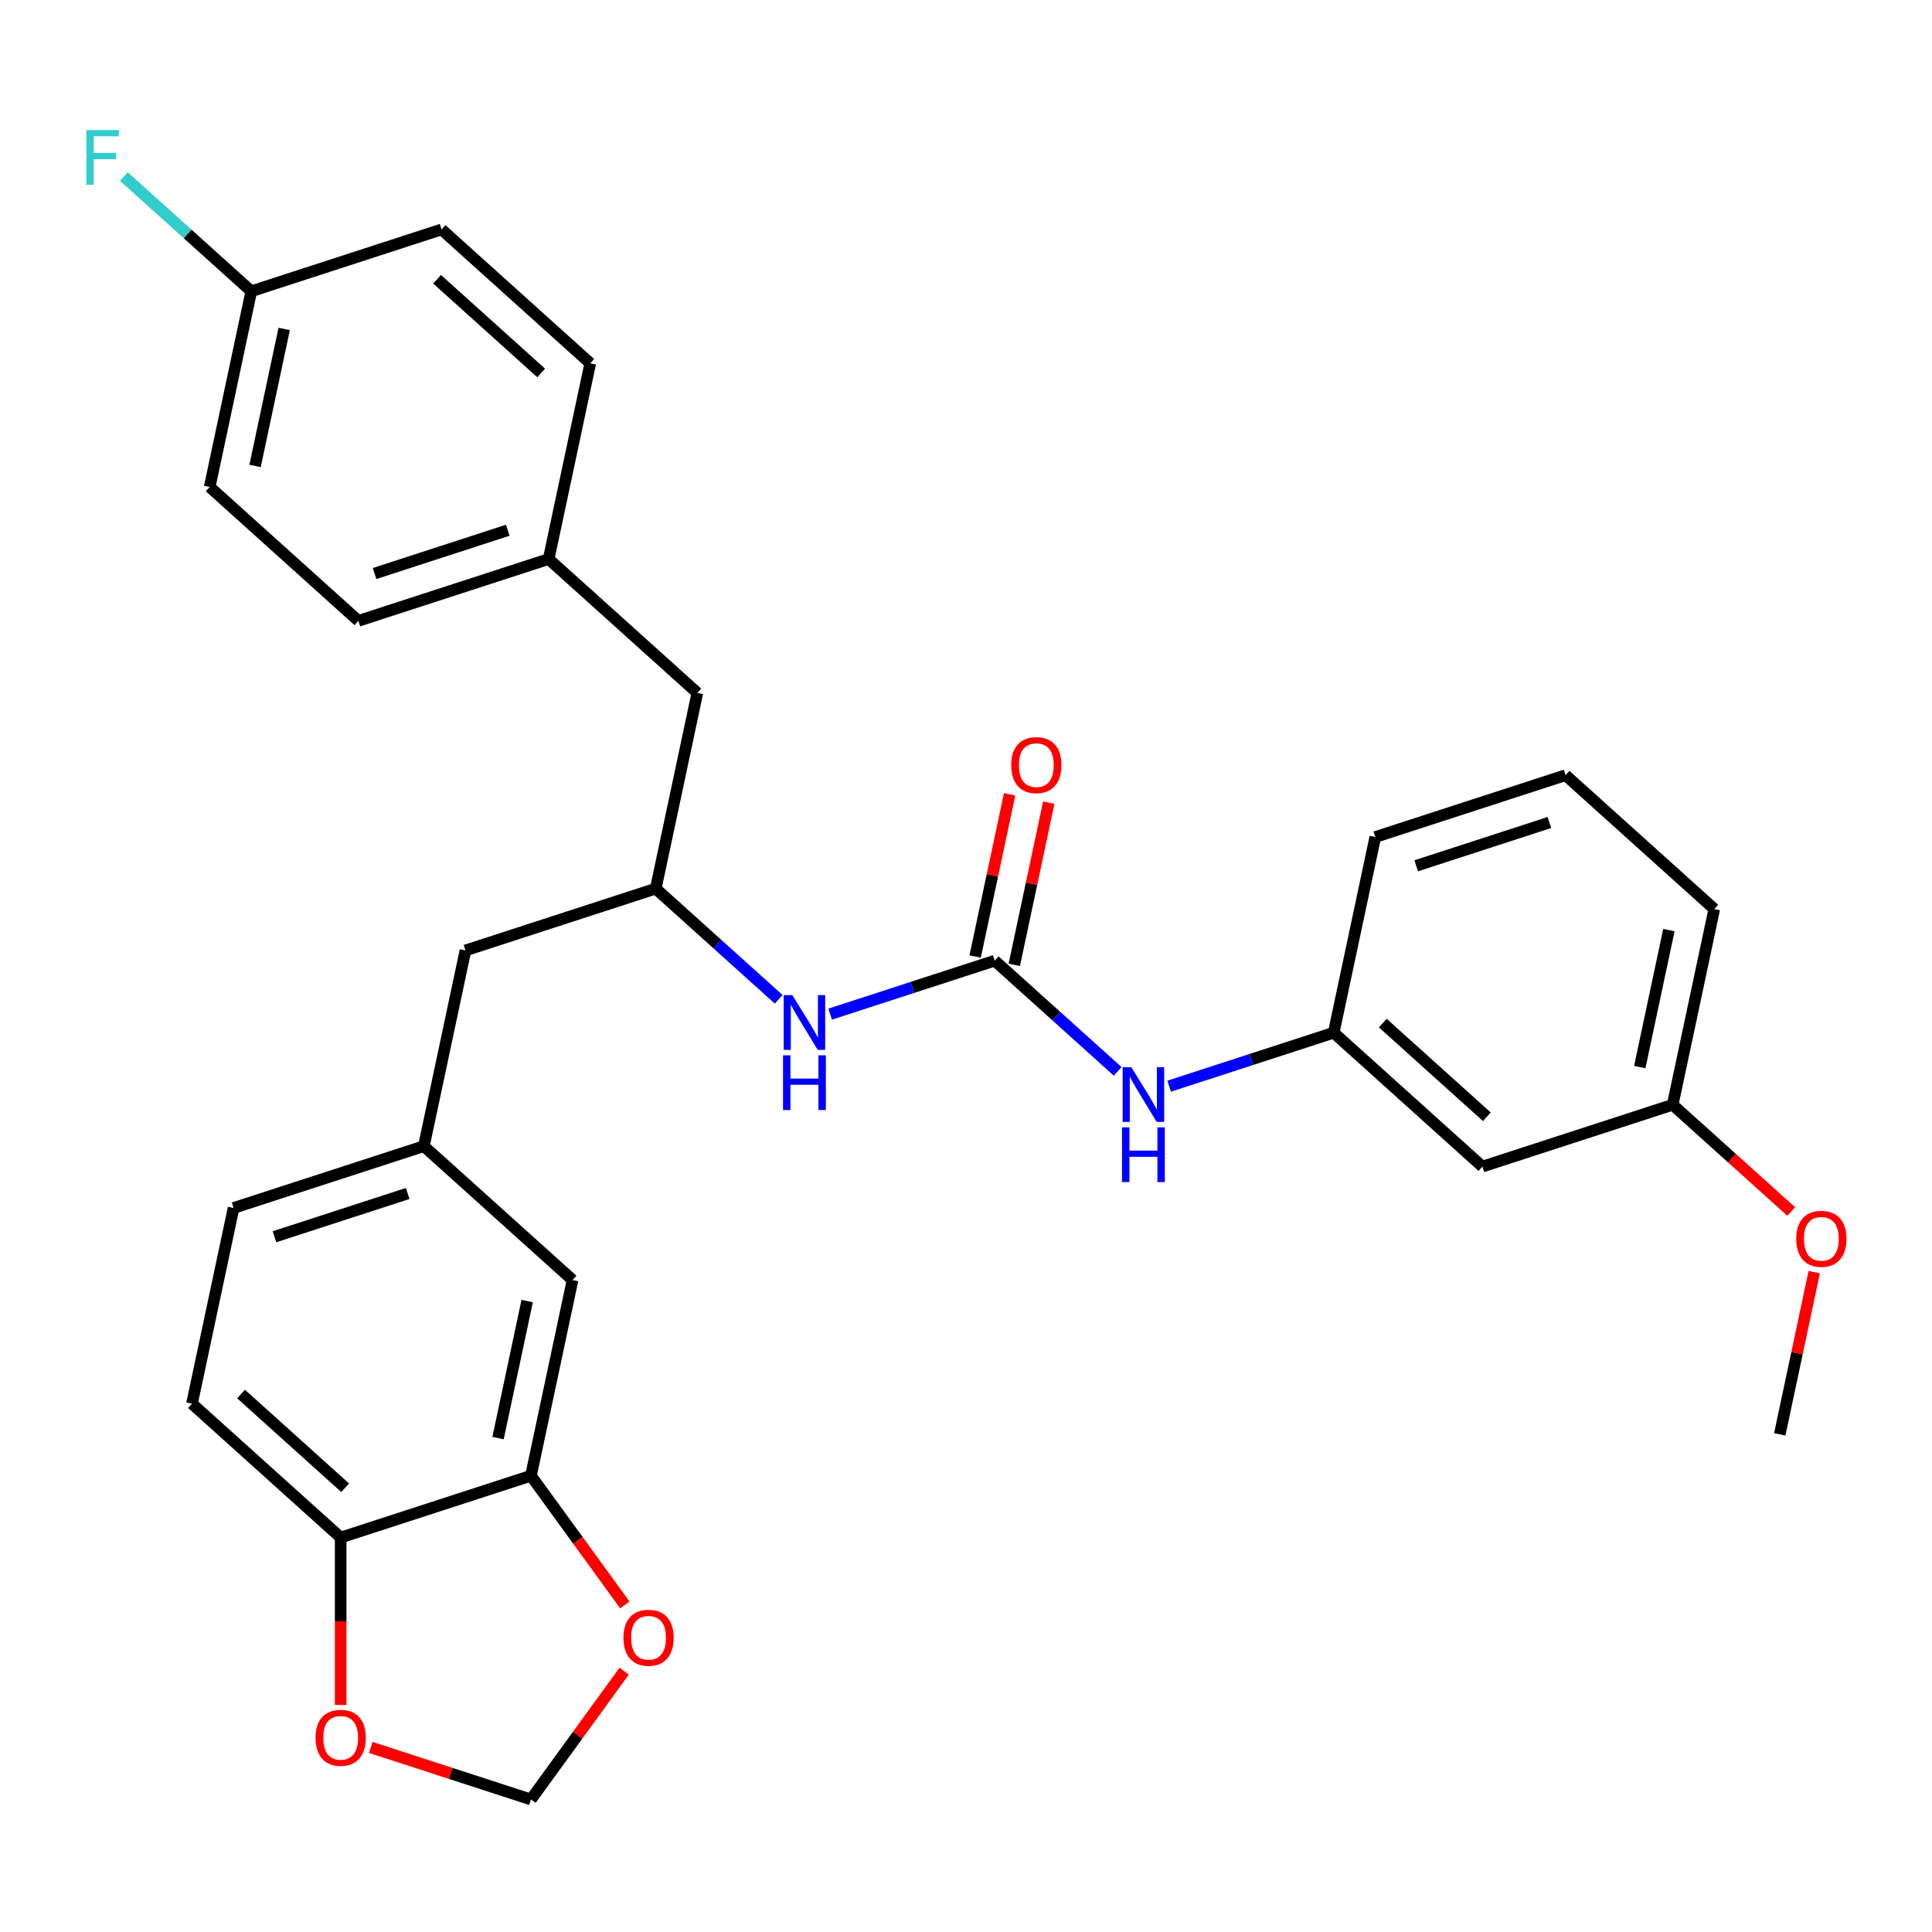<?xml version='1.0' encoding='iso-8859-1'?>
<svg version='1.1' baseProfile='full'
              xmlns='http://www.w3.org/2000/svg'
                      xmlns:rdkit='http://www.rdkit.org/xml'
                      xmlns:xlink='http://www.w3.org/1999/xlink'
                  xml:space='preserve'
width='1000px' height='1000px' viewBox='0 0 1000 1000'>
<!-- END OF HEADER -->
<rect style='opacity:1.0;fill:#FFFFFF;stroke:none' width='1000' height='1000' x='0' y='0'> </rect>
<path class='bond-1' d='M 514.868,497.238 L 472.286,511.074' style='fill:none;fill-rule:evenodd;stroke:#000000;stroke-width:6px;stroke-linecap:butt;stroke-linejoin:miter;stroke-opacity:1' />
<path class='bond-1' d='M 472.286,511.074 L 429.705,524.909' style='fill:none;fill-rule:evenodd;stroke:#0000FF;stroke-width:6px;stroke-linecap:butt;stroke-linejoin:miter;stroke-opacity:1' />
<path class='bond-2' d='M 514.868,497.238 L 546.684,525.885' style='fill:none;fill-rule:evenodd;stroke:#000000;stroke-width:6px;stroke-linecap:butt;stroke-linejoin:miter;stroke-opacity:1' />
<path class='bond-2' d='M 546.684,525.885 L 578.499,554.532' style='fill:none;fill-rule:evenodd;stroke:#0000FF;stroke-width:6px;stroke-linecap:butt;stroke-linejoin:miter;stroke-opacity:1' />
<path class='bond-8' d='M 524.998,499.392 L 533.92,457.417' style='fill:none;fill-rule:evenodd;stroke:#000000;stroke-width:6px;stroke-linecap:butt;stroke-linejoin:miter;stroke-opacity:1' />
<path class='bond-8' d='M 533.92,457.417 L 542.841,415.443' style='fill:none;fill-rule:evenodd;stroke:#FF0000;stroke-width:6px;stroke-linecap:butt;stroke-linejoin:miter;stroke-opacity:1' />
<path class='bond-8' d='M 504.738,495.085 L 513.66,453.111' style='fill:none;fill-rule:evenodd;stroke:#000000;stroke-width:6px;stroke-linecap:butt;stroke-linejoin:miter;stroke-opacity:1' />
<path class='bond-8' d='M 513.66,453.111 L 522.582,411.137' style='fill:none;fill-rule:evenodd;stroke:#FF0000;stroke-width:6px;stroke-linecap:butt;stroke-linejoin:miter;stroke-opacity:1' />
<path class='bond-0' d='M 274.821,763.837 L 296.353,662.54' style='fill:none;fill-rule:evenodd;stroke:#000000;stroke-width:6px;stroke-linecap:butt;stroke-linejoin:miter;stroke-opacity:1' />
<path class='bond-0' d='M 257.792,744.336 L 272.864,673.428' style='fill:none;fill-rule:evenodd;stroke:#000000;stroke-width:6px;stroke-linecap:butt;stroke-linejoin:miter;stroke-opacity:1' />
<path class='bond-4' d='M 274.821,763.837 L 299.115,797.273' style='fill:none;fill-rule:evenodd;stroke:#000000;stroke-width:6px;stroke-linecap:butt;stroke-linejoin:miter;stroke-opacity:1' />
<path class='bond-4' d='M 299.115,797.273 L 323.408,830.71' style='fill:none;fill-rule:evenodd;stroke:#FF0000;stroke-width:6px;stroke-linecap:butt;stroke-linejoin:miter;stroke-opacity:1' />
<path class='bond-32' d='M 274.821,763.837 L 176.33,795.839' style='fill:none;fill-rule:evenodd;stroke:#000000;stroke-width:6px;stroke-linecap:butt;stroke-linejoin:miter;stroke-opacity:1' />
<path class='bond-6' d='M 403.047,517.239 L 371.231,488.592' style='fill:none;fill-rule:evenodd;stroke:#0000FF;stroke-width:6px;stroke-linecap:butt;stroke-linejoin:miter;stroke-opacity:1' />
<path class='bond-6' d='M 371.231,488.592 L 339.416,459.945' style='fill:none;fill-rule:evenodd;stroke:#000000;stroke-width:6px;stroke-linecap:butt;stroke-linejoin:miter;stroke-opacity:1' />
<path class='bond-10' d='M 605.157,562.203 L 647.739,548.367' style='fill:none;fill-rule:evenodd;stroke:#0000FF;stroke-width:6px;stroke-linecap:butt;stroke-linejoin:miter;stroke-opacity:1' />
<path class='bond-10' d='M 647.739,548.367 L 690.32,534.532' style='fill:none;fill-rule:evenodd;stroke:#000000;stroke-width:6px;stroke-linecap:butt;stroke-linejoin:miter;stroke-opacity:1' />
<path class='bond-3' d='M 176.33,795.839 L 99.369,726.543' style='fill:none;fill-rule:evenodd;stroke:#000000;stroke-width:6px;stroke-linecap:butt;stroke-linejoin:miter;stroke-opacity:1' />
<path class='bond-3' d='M 178.645,770.052 L 124.772,721.546' style='fill:none;fill-rule:evenodd;stroke:#000000;stroke-width:6px;stroke-linecap:butt;stroke-linejoin:miter;stroke-opacity:1' />
<path class='bond-5' d='M 176.33,795.839 L 176.33,839.165' style='fill:none;fill-rule:evenodd;stroke:#000000;stroke-width:6px;stroke-linecap:butt;stroke-linejoin:miter;stroke-opacity:1' />
<path class='bond-5' d='M 176.33,839.165 L 176.33,882.49' style='fill:none;fill-rule:evenodd;stroke:#FF0000;stroke-width:6px;stroke-linecap:butt;stroke-linejoin:miter;stroke-opacity:1' />
<path class='bond-7' d='M 323.088,864.968 L 298.955,898.185' style='fill:none;fill-rule:evenodd;stroke:#FF0000;stroke-width:6px;stroke-linecap:butt;stroke-linejoin:miter;stroke-opacity:1' />
<path class='bond-7' d='M 298.955,898.185 L 274.821,931.401' style='fill:none;fill-rule:evenodd;stroke:#000000;stroke-width:6px;stroke-linecap:butt;stroke-linejoin:miter;stroke-opacity:1' />
<path class='bond-33' d='M 191.919,904.464 L 233.37,917.933' style='fill:none;fill-rule:evenodd;stroke:#FF0000;stroke-width:6px;stroke-linecap:butt;stroke-linejoin:miter;stroke-opacity:1' />
<path class='bond-33' d='M 233.37,917.933 L 274.821,931.401' style='fill:none;fill-rule:evenodd;stroke:#000000;stroke-width:6px;stroke-linecap:butt;stroke-linejoin:miter;stroke-opacity:1' />
<path class='bond-14' d='M 339.416,459.945 L 240.924,491.947' style='fill:none;fill-rule:evenodd;stroke:#000000;stroke-width:6px;stroke-linecap:butt;stroke-linejoin:miter;stroke-opacity:1' />
<path class='bond-15' d='M 339.416,459.945 L 360.947,358.648' style='fill:none;fill-rule:evenodd;stroke:#000000;stroke-width:6px;stroke-linecap:butt;stroke-linejoin:miter;stroke-opacity:1' />
<path class='bond-9' d='M 296.353,662.54 L 219.393,593.244' style='fill:none;fill-rule:evenodd;stroke:#000000;stroke-width:6px;stroke-linecap:butt;stroke-linejoin:miter;stroke-opacity:1' />
<path class='bond-11' d='M 690.32,534.532 L 767.28,603.827' style='fill:none;fill-rule:evenodd;stroke:#000000;stroke-width:6px;stroke-linecap:butt;stroke-linejoin:miter;stroke-opacity:1' />
<path class='bond-11' d='M 715.723,529.534 L 769.595,578.041' style='fill:none;fill-rule:evenodd;stroke:#000000;stroke-width:6px;stroke-linecap:butt;stroke-linejoin:miter;stroke-opacity:1' />
<path class='bond-27' d='M 690.32,534.532 L 711.851,433.235' style='fill:none;fill-rule:evenodd;stroke:#000000;stroke-width:6px;stroke-linecap:butt;stroke-linejoin:miter;stroke-opacity:1' />
<path class='bond-17' d='M 767.28,603.827 L 865.772,571.825' style='fill:none;fill-rule:evenodd;stroke:#000000;stroke-width:6px;stroke-linecap:butt;stroke-linejoin:miter;stroke-opacity:1' />
<path class='bond-12' d='M 219.393,593.244 L 240.924,491.947' style='fill:none;fill-rule:evenodd;stroke:#000000;stroke-width:6px;stroke-linecap:butt;stroke-linejoin:miter;stroke-opacity:1' />
<path class='bond-18' d='M 219.393,593.244 L 120.901,625.246' style='fill:none;fill-rule:evenodd;stroke:#000000;stroke-width:6px;stroke-linecap:butt;stroke-linejoin:miter;stroke-opacity:1' />
<path class='bond-18' d='M 211.019,617.743 L 142.075,640.144' style='fill:none;fill-rule:evenodd;stroke:#000000;stroke-width:6px;stroke-linecap:butt;stroke-linejoin:miter;stroke-opacity:1' />
<path class='bond-13' d='M 99.369,726.543 L 120.901,625.246' style='fill:none;fill-rule:evenodd;stroke:#000000;stroke-width:6px;stroke-linecap:butt;stroke-linejoin:miter;stroke-opacity:1' />
<path class='bond-16' d='M 360.947,358.648 L 283.987,289.352' style='fill:none;fill-rule:evenodd;stroke:#000000;stroke-width:6px;stroke-linecap:butt;stroke-linejoin:miter;stroke-opacity:1' />
<path class='bond-23' d='M 283.987,289.352 L 305.518,188.055' style='fill:none;fill-rule:evenodd;stroke:#000000;stroke-width:6px;stroke-linecap:butt;stroke-linejoin:miter;stroke-opacity:1' />
<path class='bond-24' d='M 283.987,289.352 L 185.495,321.354' style='fill:none;fill-rule:evenodd;stroke:#000000;stroke-width:6px;stroke-linecap:butt;stroke-linejoin:miter;stroke-opacity:1' />
<path class='bond-24' d='M 262.813,274.454 L 193.868,296.855' style='fill:none;fill-rule:evenodd;stroke:#000000;stroke-width:6px;stroke-linecap:butt;stroke-linejoin:miter;stroke-opacity:1' />
<path class='bond-25' d='M 865.772,571.825 L 896.458,599.455' style='fill:none;fill-rule:evenodd;stroke:#000000;stroke-width:6px;stroke-linecap:butt;stroke-linejoin:miter;stroke-opacity:1' />
<path class='bond-25' d='M 896.458,599.455 L 927.144,627.084' style='fill:none;fill-rule:evenodd;stroke:#FF0000;stroke-width:6px;stroke-linecap:butt;stroke-linejoin:miter;stroke-opacity:1' />
<path class='bond-30' d='M 865.772,571.825 L 887.304,470.528' style='fill:none;fill-rule:evenodd;stroke:#000000;stroke-width:6px;stroke-linecap:butt;stroke-linejoin:miter;stroke-opacity:1' />
<path class='bond-30' d='M 848.742,552.324 L 863.814,481.416' style='fill:none;fill-rule:evenodd;stroke:#000000;stroke-width:6px;stroke-linecap:butt;stroke-linejoin:miter;stroke-opacity:1' />
<path class='bond-19' d='M 130.066,150.761 L 108.535,252.059' style='fill:none;fill-rule:evenodd;stroke:#000000;stroke-width:6px;stroke-linecap:butt;stroke-linejoin:miter;stroke-opacity:1' />
<path class='bond-19' d='M 147.096,170.262 L 132.024,241.17' style='fill:none;fill-rule:evenodd;stroke:#000000;stroke-width:6px;stroke-linecap:butt;stroke-linejoin:miter;stroke-opacity:1' />
<path class='bond-20' d='M 130.066,150.761 L 97.09,121.07' style='fill:none;fill-rule:evenodd;stroke:#000000;stroke-width:6px;stroke-linecap:butt;stroke-linejoin:miter;stroke-opacity:1' />
<path class='bond-20' d='M 97.09,121.07 L 64.115,91.378' style='fill:none;fill-rule:evenodd;stroke:#33CCCC;stroke-width:6px;stroke-linecap:butt;stroke-linejoin:miter;stroke-opacity:1' />
<path class='bond-31' d='M 130.066,150.761 L 228.558,118.759' style='fill:none;fill-rule:evenodd;stroke:#000000;stroke-width:6px;stroke-linecap:butt;stroke-linejoin:miter;stroke-opacity:1' />
<path class='bond-21' d='M 228.558,118.759 L 305.518,188.055' style='fill:none;fill-rule:evenodd;stroke:#000000;stroke-width:6px;stroke-linecap:butt;stroke-linejoin:miter;stroke-opacity:1' />
<path class='bond-21' d='M 226.243,144.546 L 280.115,193.052' style='fill:none;fill-rule:evenodd;stroke:#000000;stroke-width:6px;stroke-linecap:butt;stroke-linejoin:miter;stroke-opacity:1' />
<path class='bond-22' d='M 108.535,252.059 L 185.495,321.354' style='fill:none;fill-rule:evenodd;stroke:#000000;stroke-width:6px;stroke-linecap:butt;stroke-linejoin:miter;stroke-opacity:1' />
<path class='bond-29' d='M 939.045,658.47 L 930.123,700.444' style='fill:none;fill-rule:evenodd;stroke:#FF0000;stroke-width:6px;stroke-linecap:butt;stroke-linejoin:miter;stroke-opacity:1' />
<path class='bond-29' d='M 930.123,700.444 L 921.201,742.418' style='fill:none;fill-rule:evenodd;stroke:#000000;stroke-width:6px;stroke-linecap:butt;stroke-linejoin:miter;stroke-opacity:1' />
<path class='bond-26' d='M 810.343,401.233 L 711.851,433.235' style='fill:none;fill-rule:evenodd;stroke:#000000;stroke-width:6px;stroke-linecap:butt;stroke-linejoin:miter;stroke-opacity:1' />
<path class='bond-26' d='M 801.97,425.731 L 733.026,448.133' style='fill:none;fill-rule:evenodd;stroke:#000000;stroke-width:6px;stroke-linecap:butt;stroke-linejoin:miter;stroke-opacity:1' />
<path class='bond-28' d='M 810.343,401.233 L 887.304,470.528' style='fill:none;fill-rule:evenodd;stroke:#000000;stroke-width:6px;stroke-linecap:butt;stroke-linejoin:miter;stroke-opacity:1' />
<path  class='atom-2' d='M 410.116 515.08
L 419.396 530.08
Q 420.316 531.56, 421.796 534.24
Q 423.276 536.92, 423.356 537.08
L 423.356 515.08
L 427.116 515.08
L 427.116 543.4
L 423.236 543.4
L 413.276 527
Q 412.116 525.08, 410.876 522.88
Q 409.676 520.68, 409.316 520
L 409.316 543.4
L 405.636 543.4
L 405.636 515.08
L 410.116 515.08
' fill='#0000FF'/>
<path  class='atom-2' d='M 405.296 546.232
L 409.136 546.232
L 409.136 558.272
L 423.616 558.272
L 423.616 546.232
L 427.456 546.232
L 427.456 574.552
L 423.616 574.552
L 423.616 561.472
L 409.136 561.472
L 409.136 574.552
L 405.296 574.552
L 405.296 546.232
' fill='#0000FF'/>
<path  class='atom-3' d='M 585.568 552.374
L 594.848 567.374
Q 595.768 568.854, 597.248 571.534
Q 598.728 574.214, 598.808 574.374
L 598.808 552.374
L 602.568 552.374
L 602.568 580.694
L 598.688 580.694
L 588.728 564.294
Q 587.568 562.374, 586.328 560.174
Q 585.128 557.974, 584.768 557.294
L 584.768 580.694
L 581.088 580.694
L 581.088 552.374
L 585.568 552.374
' fill='#0000FF'/>
<path  class='atom-3' d='M 580.748 583.526
L 584.588 583.526
L 584.588 595.566
L 599.068 595.566
L 599.068 583.526
L 602.908 583.526
L 602.908 611.846
L 599.068 611.846
L 599.068 598.766
L 584.588 598.766
L 584.588 611.846
L 580.748 611.846
L 580.748 583.526
' fill='#0000FF'/>
<path  class='atom-5' d='M 322.693 847.699
Q 322.693 840.899, 326.053 837.099
Q 329.413 833.299, 335.693 833.299
Q 341.973 833.299, 345.333 837.099
Q 348.693 840.899, 348.693 847.699
Q 348.693 854.579, 345.293 858.499
Q 341.893 862.379, 335.693 862.379
Q 329.453 862.379, 326.053 858.499
Q 322.693 854.619, 322.693 847.699
M 335.693 859.179
Q 340.013 859.179, 342.333 856.299
Q 344.693 853.379, 344.693 847.699
Q 344.693 842.139, 342.333 839.339
Q 340.013 836.499, 335.693 836.499
Q 331.373 836.499, 329.013 839.299
Q 326.693 842.099, 326.693 847.699
Q 326.693 853.419, 329.013 856.299
Q 331.373 859.179, 335.693 859.179
' fill='#FF0000'/>
<path  class='atom-6' d='M 163.33 899.479
Q 163.33 892.679, 166.69 888.879
Q 170.05 885.079, 176.33 885.079
Q 182.61 885.079, 185.97 888.879
Q 189.33 892.679, 189.33 899.479
Q 189.33 906.359, 185.93 910.279
Q 182.53 914.159, 176.33 914.159
Q 170.09 914.159, 166.69 910.279
Q 163.33 906.399, 163.33 899.479
M 176.33 910.959
Q 180.65 910.959, 182.97 908.079
Q 185.33 905.159, 185.33 899.479
Q 185.33 893.919, 182.97 891.119
Q 180.65 888.279, 176.33 888.279
Q 172.01 888.279, 169.65 891.079
Q 167.33 893.879, 167.33 899.479
Q 167.33 905.199, 169.65 908.079
Q 172.01 910.959, 176.33 910.959
' fill='#FF0000'/>
<path  class='atom-9' d='M 523.399 396.021
Q 523.399 389.221, 526.759 385.421
Q 530.119 381.621, 536.399 381.621
Q 542.679 381.621, 546.039 385.421
Q 549.399 389.221, 549.399 396.021
Q 549.399 402.901, 545.999 406.821
Q 542.599 410.701, 536.399 410.701
Q 530.159 410.701, 526.759 406.821
Q 523.399 402.941, 523.399 396.021
M 536.399 407.501
Q 540.719 407.501, 543.039 404.621
Q 545.399 401.701, 545.399 396.021
Q 545.399 390.461, 543.039 387.661
Q 540.719 384.821, 536.399 384.821
Q 532.079 384.821, 529.719 387.621
Q 527.399 390.421, 527.399 396.021
Q 527.399 401.741, 529.719 404.621
Q 532.079 407.501, 536.399 407.501
' fill='#FF0000'/>
<path  class='atom-21' d='M 44.686 67.306
L 61.526 67.306
L 61.526 70.546
L 48.486 70.546
L 48.486 79.146
L 60.086 79.146
L 60.086 82.426
L 48.486 82.426
L 48.486 95.626
L 44.686 95.626
L 44.686 67.306
' fill='#33CCCC'/>
<path  class='atom-26' d='M 929.733 641.201
Q 929.733 634.401, 933.093 630.601
Q 936.453 626.801, 942.733 626.801
Q 949.013 626.801, 952.373 630.601
Q 955.733 634.401, 955.733 641.201
Q 955.733 648.081, 952.333 652.001
Q 948.933 655.881, 942.733 655.881
Q 936.493 655.881, 933.093 652.001
Q 929.733 648.121, 929.733 641.201
M 942.733 652.681
Q 947.053 652.681, 949.373 649.801
Q 951.733 646.881, 951.733 641.201
Q 951.733 635.641, 949.373 632.841
Q 947.053 630.001, 942.733 630.001
Q 938.413 630.001, 936.053 632.801
Q 933.733 635.601, 933.733 641.201
Q 933.733 646.921, 936.053 649.801
Q 938.413 652.681, 942.733 652.681
' fill='#FF0000'/>
</svg>
